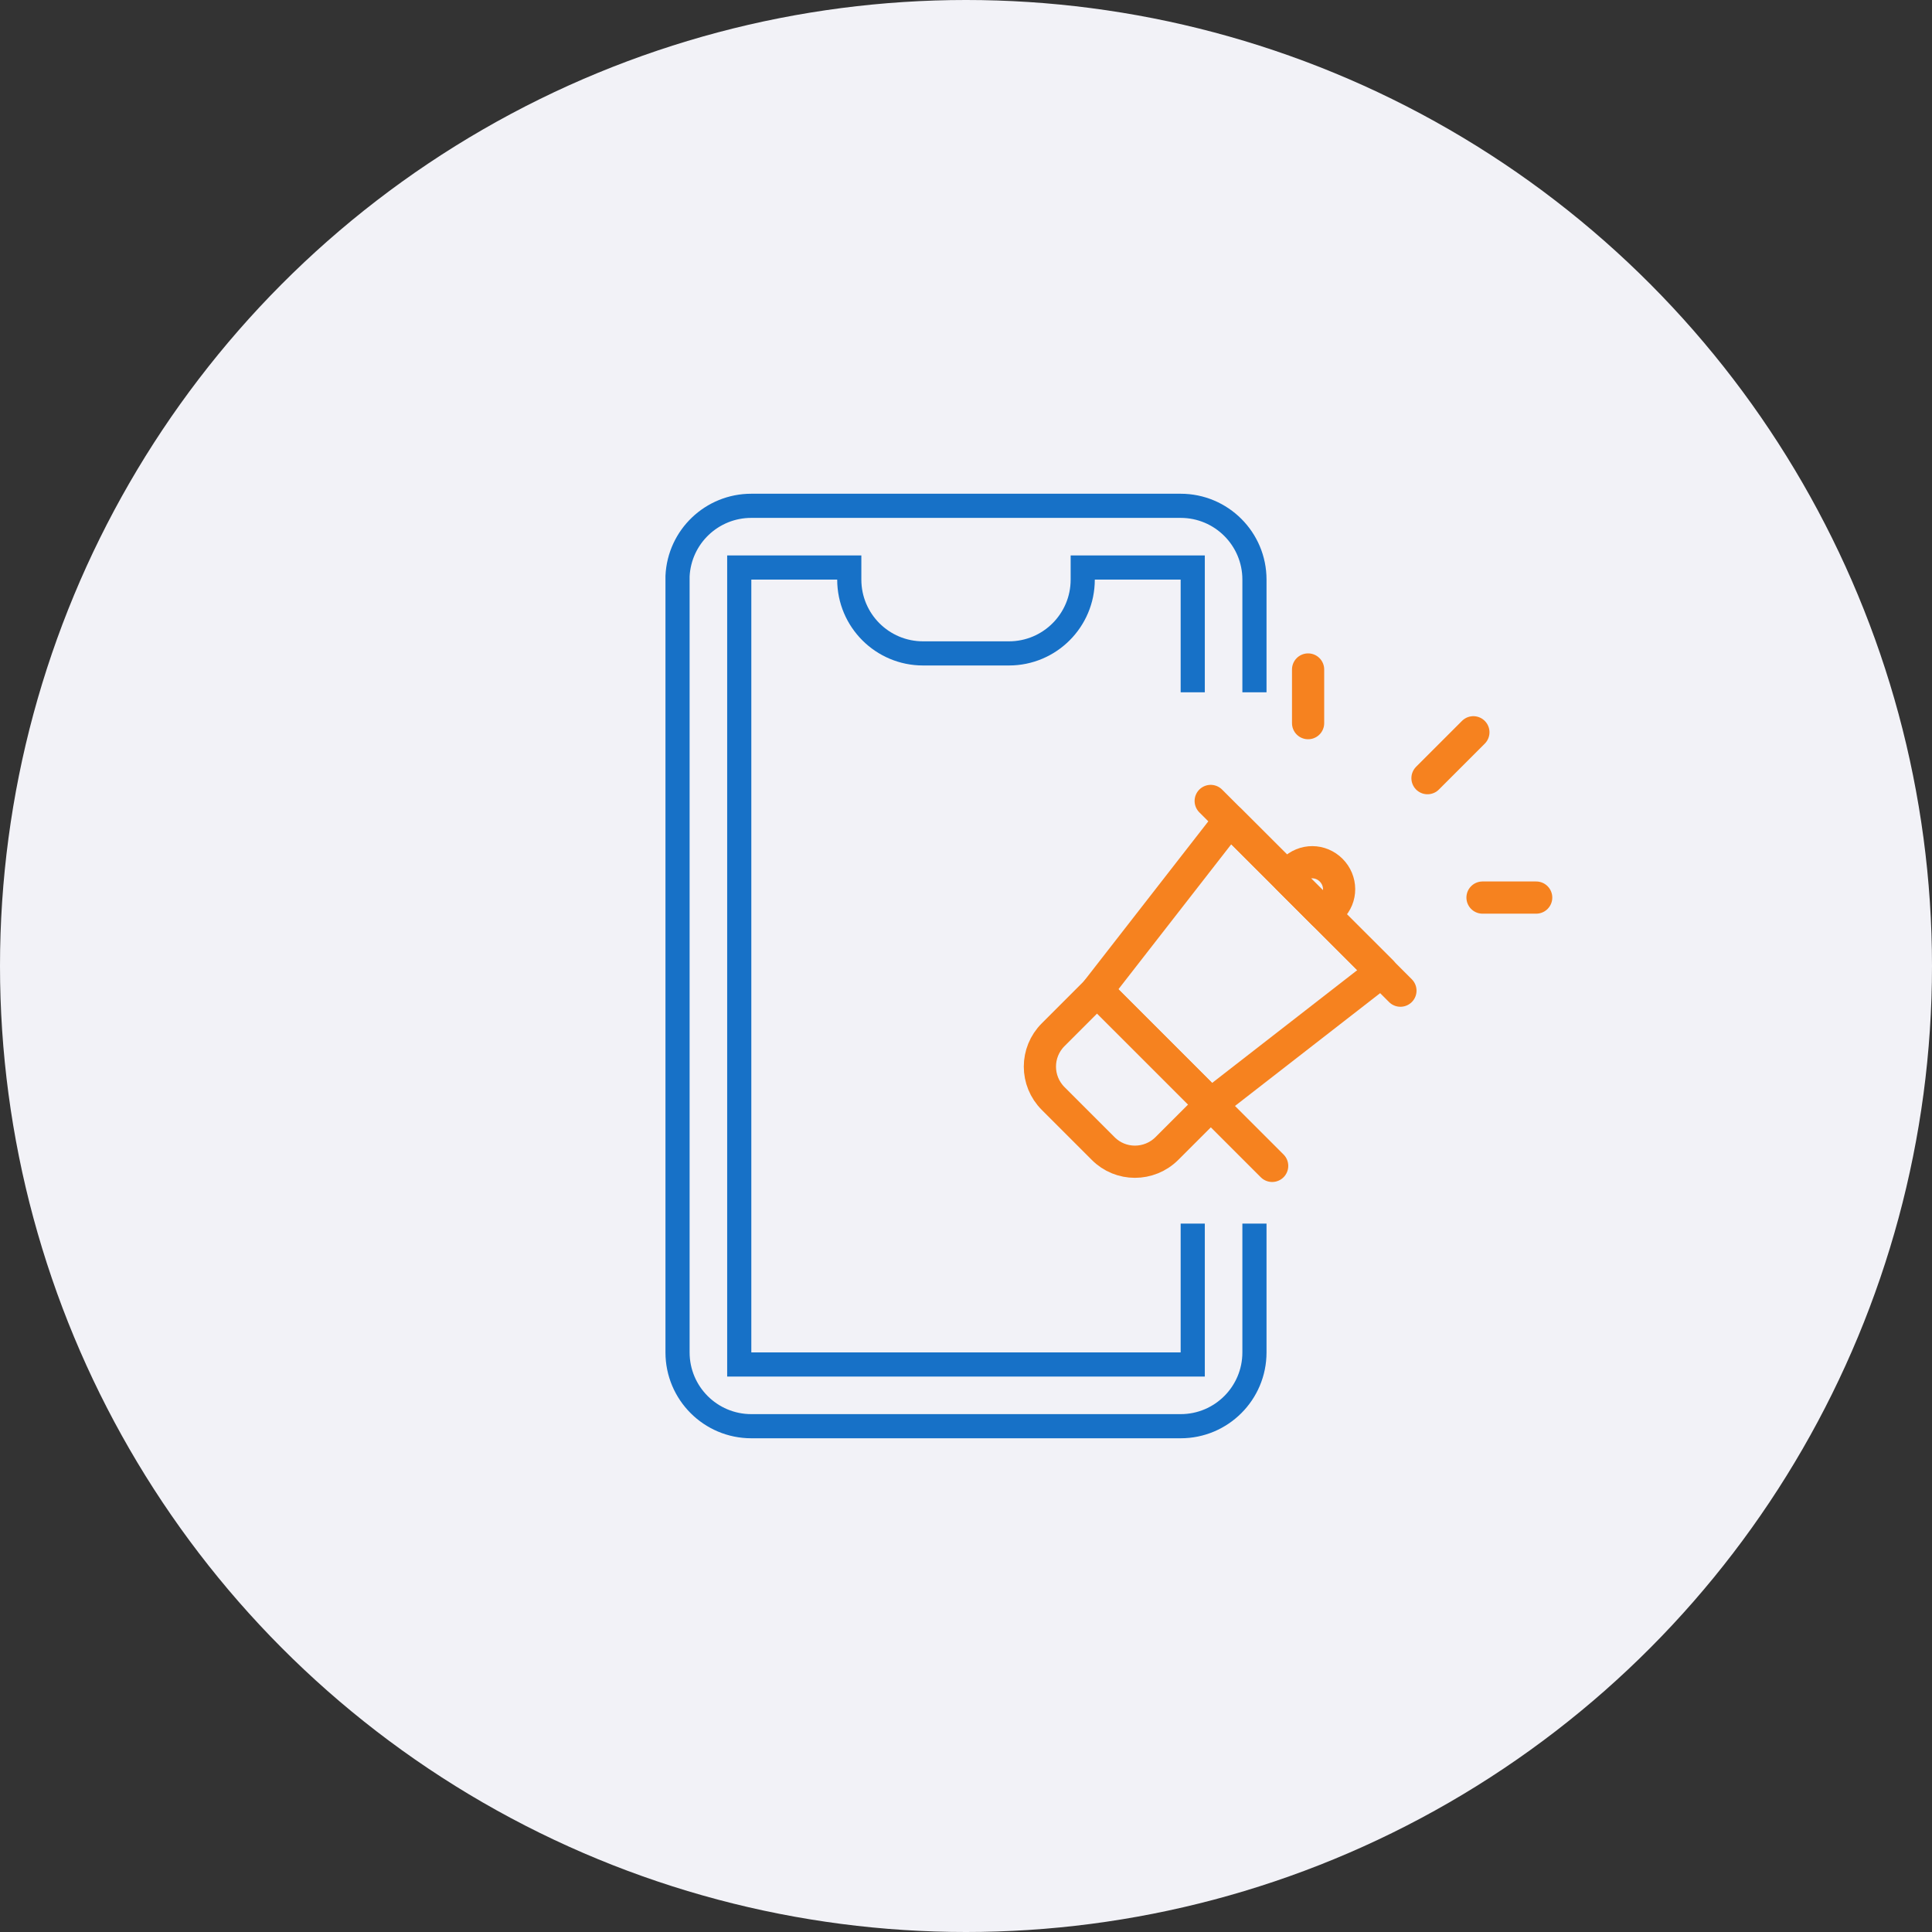 <svg width="120" height="120" viewBox="0 0 120 120" fill="none" xmlns="http://www.w3.org/2000/svg">
<rect x="0" y="0" width="120" height="120" fill="#333333" stroke="none"/>
<circle cx="60" cy="60" r="60" fill="#F2F2F7"/>
<path d="M46.666 31.417H46.666H73.333C75.864 31.417 77.916 33.469 77.916 36V84C77.916 86.532 75.864 88.584 73.333 88.584H46.666C44.135 88.584 42.083 86.532 42.083 84V35.785C42.198 33.34 44.215 31.415 46.666 31.417ZM46.666 35.25H45.916V36V84V84.75H46.666H73.333H74.083V84V36V35.25H73.333H68H67.25V36C67.25 38.532 65.198 40.584 62.666 40.584H57.333C54.802 40.584 52.75 38.532 52.75 36V35.25H52H46.666Z" stroke="#1771C7" stroke-width="1.5"/>
<rect x="55" y="43" width="50" height="33" fill="#F2F2F7"/>
<path d="M86.983 61.532L82.899 57.449L79.333 53.882L75.199 49.749" stroke="#F6821F" stroke-width="2" stroke-linecap="round" stroke-linejoin="round"/>
<path d="M75.198 68.599L85.814 60.349L76.381 50.933L68.131 61.533L75.198 68.599Z" stroke="#F6821F" stroke-width="2" stroke-linecap="round" stroke-linejoin="round"/>
<path d="M72.481 71.332L75.215 68.599L68.148 61.532L65.415 64.266C64.315 65.365 64.315 67.132 65.415 68.232L68.515 71.332C69.598 72.432 71.382 72.432 72.481 71.332Z" stroke="#F6821F" stroke-width="2" stroke-linecap="round" stroke-linejoin="round"/>
<path d="M75.482 68.882L79.016 72.415" stroke="#F6821F" stroke-width="2" stroke-linecap="round" stroke-linejoin="round"/>
<path d="M82.681 54.048C83.331 54.699 83.348 55.748 82.681 56.398C82.548 56.532 82.381 56.665 82.181 56.732L79.998 54.548C80.065 54.365 80.181 54.199 80.331 54.048C80.998 53.382 82.031 53.398 82.681 54.048Z" stroke="#F6821F" stroke-width="2" stroke-linecap="round" stroke-linejoin="round"/>
<path d="M95.415 55.75H92.082" stroke="#F6821F" stroke-width="2" stroke-linecap="round" stroke-linejoin="round"/>
<path d="M91.514 45.483L88.664 48.333" stroke="#F6821F" stroke-width="2" stroke-linecap="round" stroke-linejoin="round"/>
<path d="M81.248 41.583V44.916" stroke="#F6821F" stroke-width="2" stroke-linecap="round" stroke-linejoin="round"/>
</svg>
